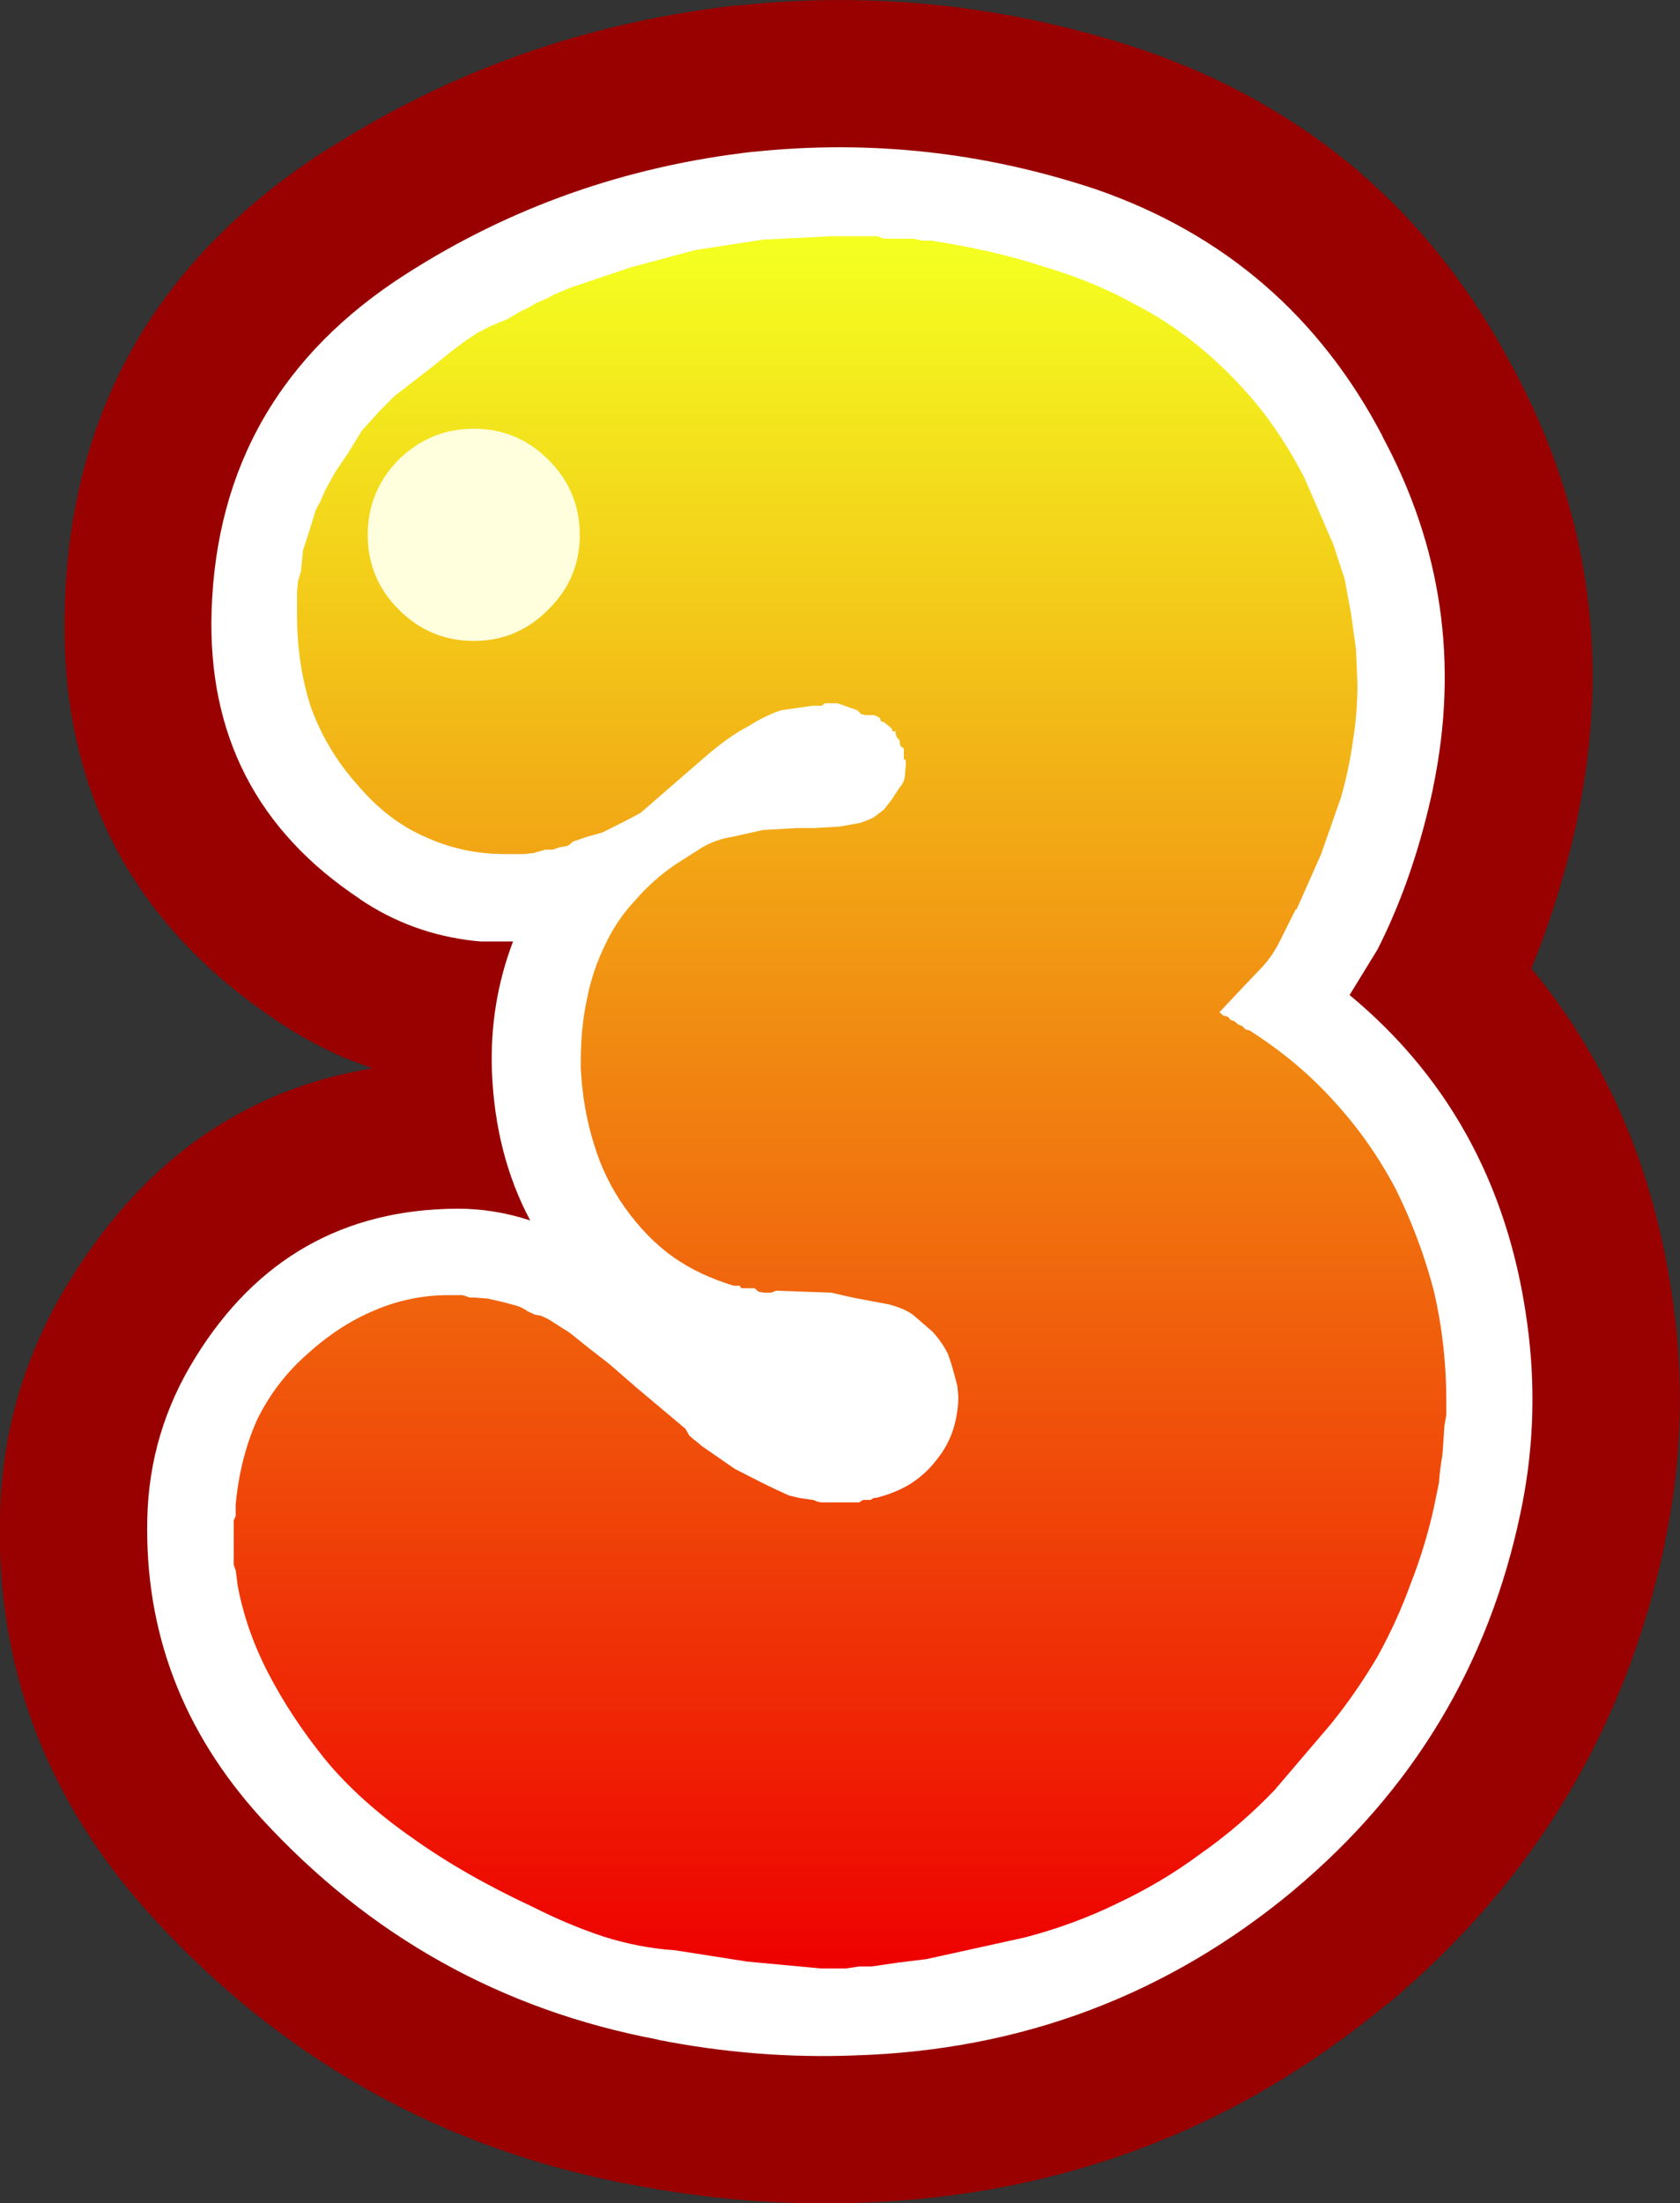 <?xml version="1.0" encoding="UTF-8" standalone="no"?>
<svg xmlns:xlink="http://www.w3.org/1999/xlink" height="224.3px" width="171.1px" xmlns="http://www.w3.org/2000/svg">
  <rect width="100%" height="100%" fill="#333333" stroke="none"/>
  <g transform="matrix(1.0, 0.0, 0.0, 1.0, 85.55, 112.2)">
    <path d="M1.9 16.85 L1.9 16.9 1.95 16.95 1.9 16.85 M30.75 -107.15 L31.05 -107.05 Q56.05 -98.35 68.4 -75.0 L68.6 -74.65 Q80.15 -53.1 75.1 -28.9 L75.1 -28.8 Q73.3 -20.6 70.4 -13.6 82.6 1.05 85.05 22.1 L85.05 22.0 Q86.4 33.55 84.0 44.85 L84.0 44.95 Q78.05 73.15 55.85 91.75 L55.8 91.75 Q32.6 111.05 2.05 112.05 L2.25 112.05 Q-9.6 112.5 -21.5 110.15 L-21.3 110.2 Q-50.1 104.75 -70.0 83.0 -86.15 65.35 -85.55 42.1 L-85.55 42.05 Q-85.25 29.15 -78.4 18.1 -67.9 1.1 -50.4 -2.9 L-47.65 -3.45 -50.45 -4.5 Q-53.95 -6.0 -57.15 -8.15 -79.85 -23.2 -78.95 -50.45 L-78.95 -50.5 Q-78.1 -80.4 -52.3 -96.95 L-52.25 -96.95 Q-33.4 -109.05 -10.55 -111.65 L-10.3 -111.65 Q10.7 -113.85 30.75 -107.15" fill="#990000" fill-rule="evenodd" stroke="none"/>
    <path d="M55.3 -67.7 L55.2 -67.85 Q64.35 -50.95 60.4 -32.0 L60.4 -31.95 Q58.45 -22.85 54.75 -15.55 L51.9 -10.9 Q67.65 2.15 70.15 23.8 71.2 32.9 69.3 41.85 64.45 64.95 46.25 80.2 L46.2 80.25 Q26.95 96.25 1.6 97.05 -8.5 97.45 -18.6 95.45 L-18.5 95.45 Q-42.4 90.95 -58.95 72.9 -70.95 59.7 -70.55 42.4 -70.35 33.55 -65.65 26.0 -56.35 10.95 -39.0 10.85 L-38.95 10.85 Q-35.2 10.85 -31.55 12.05 -35.1 5.4 -35.45 -3.1 -35.7 -10.05 -33.3 -16.35 L-36.55 -16.35 -37.15 -16.4 Q-43.65 -17.1 -48.95 -20.7 L-48.85 -20.65 Q-64.6 -31.05 -64.0 -50.0 -63.3 -72.1 -44.2 -84.3 -28.2 -94.55 -8.85 -96.75 L-8.75 -96.75 Q9.0 -98.6 26.0 -92.95 L26.15 -92.9 Q45.7 -86.1 55.3 -67.7" fill="#ffffff" fill-rule="evenodd" stroke="none"/>
    <path d="M47.3 -63.55 L50.25 -56.75 51.4 -53.25 52.05 -49.7 52.55 -46.1 52.7 -42.55 Q52.7 -39.65 52.25 -36.85 51.85 -33.9 51.0 -30.95 L49.0 -25.25 46.45 -19.5 46.45 -19.7 44.75 -16.3 Q44.05 -14.9 43.0 -13.75 L40.85 -11.5 38.65 -9.15 39.05 -8.8 39.5 -8.7 39.8 -8.35 40.15 -8.25 40.55 -7.9 40.95 -7.75 41.3 -7.4 41.7 -7.3 Q46.65 -4.15 50.25 -0.15 53.95 3.85 56.6 8.85 59.1 13.9 60.5 19.3 61.75 24.7 61.75 30.45 L61.75 31.85 61.55 33.0 61.45 34.55 61.35 35.95 Q61.1 37.35 61.0 38.75 L60.5 41.2 Q59.65 45.1 58.15 48.95 56.8 52.7 54.8 56.35 52.7 59.95 50.05 63.25 L44.25 70.05 Q40.75 73.7 36.75 76.5 32.85 79.4 28.3 81.55 23.8 83.75 18.8 85.05 L8.8 87.25 5.95 87.6 3.2 88.0 1.95 88.0 0.6 88.2 -0.7 88.2 -1.95 88.2 -9.45 87.5 -16.8 86.35 Q-20.5 86.1 -24.1 84.95 -27.7 83.75 -31.15 82.0 -38.25 78.7 -43.5 74.95 -48.9 71.2 -52.45 66.9 -55.95 62.55 -58.25 58.1 -60.5 53.75 -61.35 49.2 L-61.45 48.35 -61.55 47.65 -61.75 47.1 -61.75 46.5 -61.75 45.1 -61.75 43.7 -61.75 43.2 -61.75 42.85 -61.75 42.6 -61.55 42.15 -61.55 42.05 -61.55 41.7 -61.55 41.35 -61.55 41.0 Q-61.1 36.2 -59.35 32.3 -57.45 28.45 -54.25 25.65 -51.0 22.7 -47.4 21.2 -43.8 19.65 -39.8 19.65 L-38.95 19.65 -38.45 19.65 -37.7 19.9 -37.2 19.9 -35.9 20.0 -34.35 20.35 -33.05 20.7 Q-32.45 20.85 -31.8 21.3 L-31.05 21.65 -30.45 21.75 -29.7 22.1 -29.15 22.45 -27.5 23.5 -25.7 24.95 -23.45 26.7 -20.75 29.05 -15.75 33.25 -15.35 33.95 -14.95 34.3 -14.5 34.65 -14.1 35.0 -10.7 37.35 -7.75 38.85 -6.5 39.45 -5.2 40.05 -4.15 40.3 -2.8 40.5 Q-2.6 40.5 -2.4 40.65 L-1.95 40.75 -1.75 40.75 -1.3 40.75 -0.6 40.75 -0.05 40.75 0.05 40.75 0.35 40.75 0.8 40.75 1.2 40.75 1.55 40.75 1.95 40.75 2.35 40.5 2.6 40.5 3.0 40.5 3.1 40.5 3.45 40.3 3.65 40.3 Q5.65 39.8 7.2 38.85 8.8 37.8 9.85 36.4 11.0 35.0 11.55 33.25 12.05 31.6 12.05 29.95 L11.95 28.9 11.65 27.75 11.35 26.7 11.0 25.65 Q10.4 24.45 9.45 23.4 L7.55 21.75 Q6.7 21.05 5.0 20.6 L1.3 19.9 -0.9 19.4 -6.5 19.2 -7.0 19.4 -7.75 19.4 -8.3 19.3 -8.7 18.95 -9.0 18.95 -9.15 18.95 -9.45 18.95 -9.75 18.95 -10.05 18.95 -10.2 18.7 -10.5 18.7 -10.8 18.7 Q-14.3 17.65 -16.95 15.8 -19.65 13.9 -21.9 10.75 -24.0 7.8 -25.05 4.3 -26.2 0.65 -26.4 -3.45 L-26.4 -3.8 -26.4 -4.15 Q-26.4 -7.55 -25.8 -10.35 -25.25 -13.25 -24.0 -15.85 -22.75 -18.55 -20.85 -20.55 -19.05 -22.65 -16.6 -24.3 L-14.0 -25.95 Q-12.6 -26.75 -11.0 -27.0 L-7.85 -27.7 -4.4 -27.9 -4.25 -27.9 -3.95 -27.9 -3.85 -27.9 -3.45 -27.9 -3.3 -27.9 -3.0 -27.9 -2.9 -27.9 -2.6 -27.9 -0.05 -28.05 1.95 -28.4 Q2.8 -28.65 3.45 -29.0 L4.5 -29.8 5.3 -30.85 6.05 -32.0 Q6.5 -32.5 6.6 -33.1 L6.7 -34.35 6.7 -34.5 6.7 -34.85 Q6.5 -34.85 6.5 -34.95 L6.5 -35.05 6.5 -35.55 6.5 -36.0 6.15 -36.25 6.05 -36.85 5.75 -37.2 5.65 -37.55 5.65 -37.75 5.3 -37.75 5.3 -38.0 4.9 -38.35 Q4.7 -38.45 4.5 -38.7 4.25 -38.7 4.15 -38.8 L4.05 -39.15 Q3.85 -39.15 3.75 -39.3 L3.45 -39.4 3.0 -39.4 2.6 -39.4 2.15 -39.5 1.75 -39.9 -0.25 -40.6 -1.55 -40.6 -1.85 -40.35 -2.15 -40.35 -2.5 -40.35 -2.8 -40.35 -5.95 -39.9 Q-7.55 -39.4 -9.35 -38.25 -11.25 -37.3 -13.85 -35.05 L-19.9 -29.8 -20.3 -29.45 -20.95 -29.1 -22.3 -28.4 -24.2 -27.45 -25.8 -27.0 -27.25 -26.5 Q-27.5 -26.15 -27.9 -26.05 L-28.55 -25.95 -29.25 -25.7 -30.0 -25.7 -31.25 -25.35 -32.2 -25.25 -33.15 -25.25 -34.1 -25.25 Q-38.45 -25.25 -42.25 -27.0 -46.05 -28.65 -49.1 -32.25 -52.25 -35.75 -53.85 -40.1 -55.3 -44.45 -55.3 -49.7 L-55.3 -50.75 -55.3 -51.95 -55.2 -53.0 -54.9 -54.05 -54.8 -55.0 -54.7 -56.15 -54.35 -57.2 -54.05 -58.15 -53.75 -59.1 -53.4 -60.25 -52.9 -61.2 -52.45 -62.25 -51.4 -64.15 -50.15 -66.0 -48.7 -68.35 -46.9 -70.35 -45.4 -71.85 -43.6 -73.25 -41.6 -74.8 -39.3 -76.65 -38.15 -77.5 -36.95 -78.3 -35.6 -79.0 -33.9 -79.7 -32.45 -80.55 Q-31.6 -80.9 -30.95 -81.35 -30.0 -81.7 -29.15 -82.2 L-27.5 -82.9 -21.25 -85.0 -14.7 -86.75 -7.85 -87.8 -0.9 -88.15 -0.5 -88.15 -0.05 -88.15 0.15 -88.15 0.6 -88.15 1.4 -88.15 1.95 -88.15 2.8 -88.15 3.85 -88.15 Q4.25 -87.9 4.7 -87.9 L5.65 -87.9 6.5 -87.9 7.55 -87.9 8.4 -87.7 9.25 -87.7 Q15.55 -86.75 20.6 -85.1 25.7 -83.6 29.8 -81.35 33.9 -79.25 37.3 -76.3 40.55 -73.5 43.2 -70.1 45.5 -67.05 47.3 -63.55" fill="url(#gradient0)" fill-rule="evenodd" stroke="none"/>
    <path d="M-29.7 -65.4 Q-26.5 -62.2 -26.5 -57.75 -26.5 -53.3 -29.7 -50.15 -32.85 -46.95 -37.3 -46.95 -41.75 -46.95 -44.95 -50.15 -48.1 -53.3 -48.1 -57.75 -48.1 -62.2 -44.95 -65.4 -41.75 -68.55 -37.3 -68.55 -32.85 -68.55 -29.7 -65.4" fill="#ffffdd" fill-rule="evenodd" stroke="none"/>
  </g>
  <defs>
    <linearGradient gradientTransform="matrix(0.0, 0.107, -0.106, 0.0, -4.25, 0.8)" gradientUnits="userSpaceOnUse" id="gradient0" spreadMethod="pad" x1="-819.2" x2="819.2">
      <stop offset="0.0" stop-color="#f4ff20"/>
      <stop offset="1.0" stop-color="#ee0000"/>
    </linearGradient>
  </defs>
</svg>
